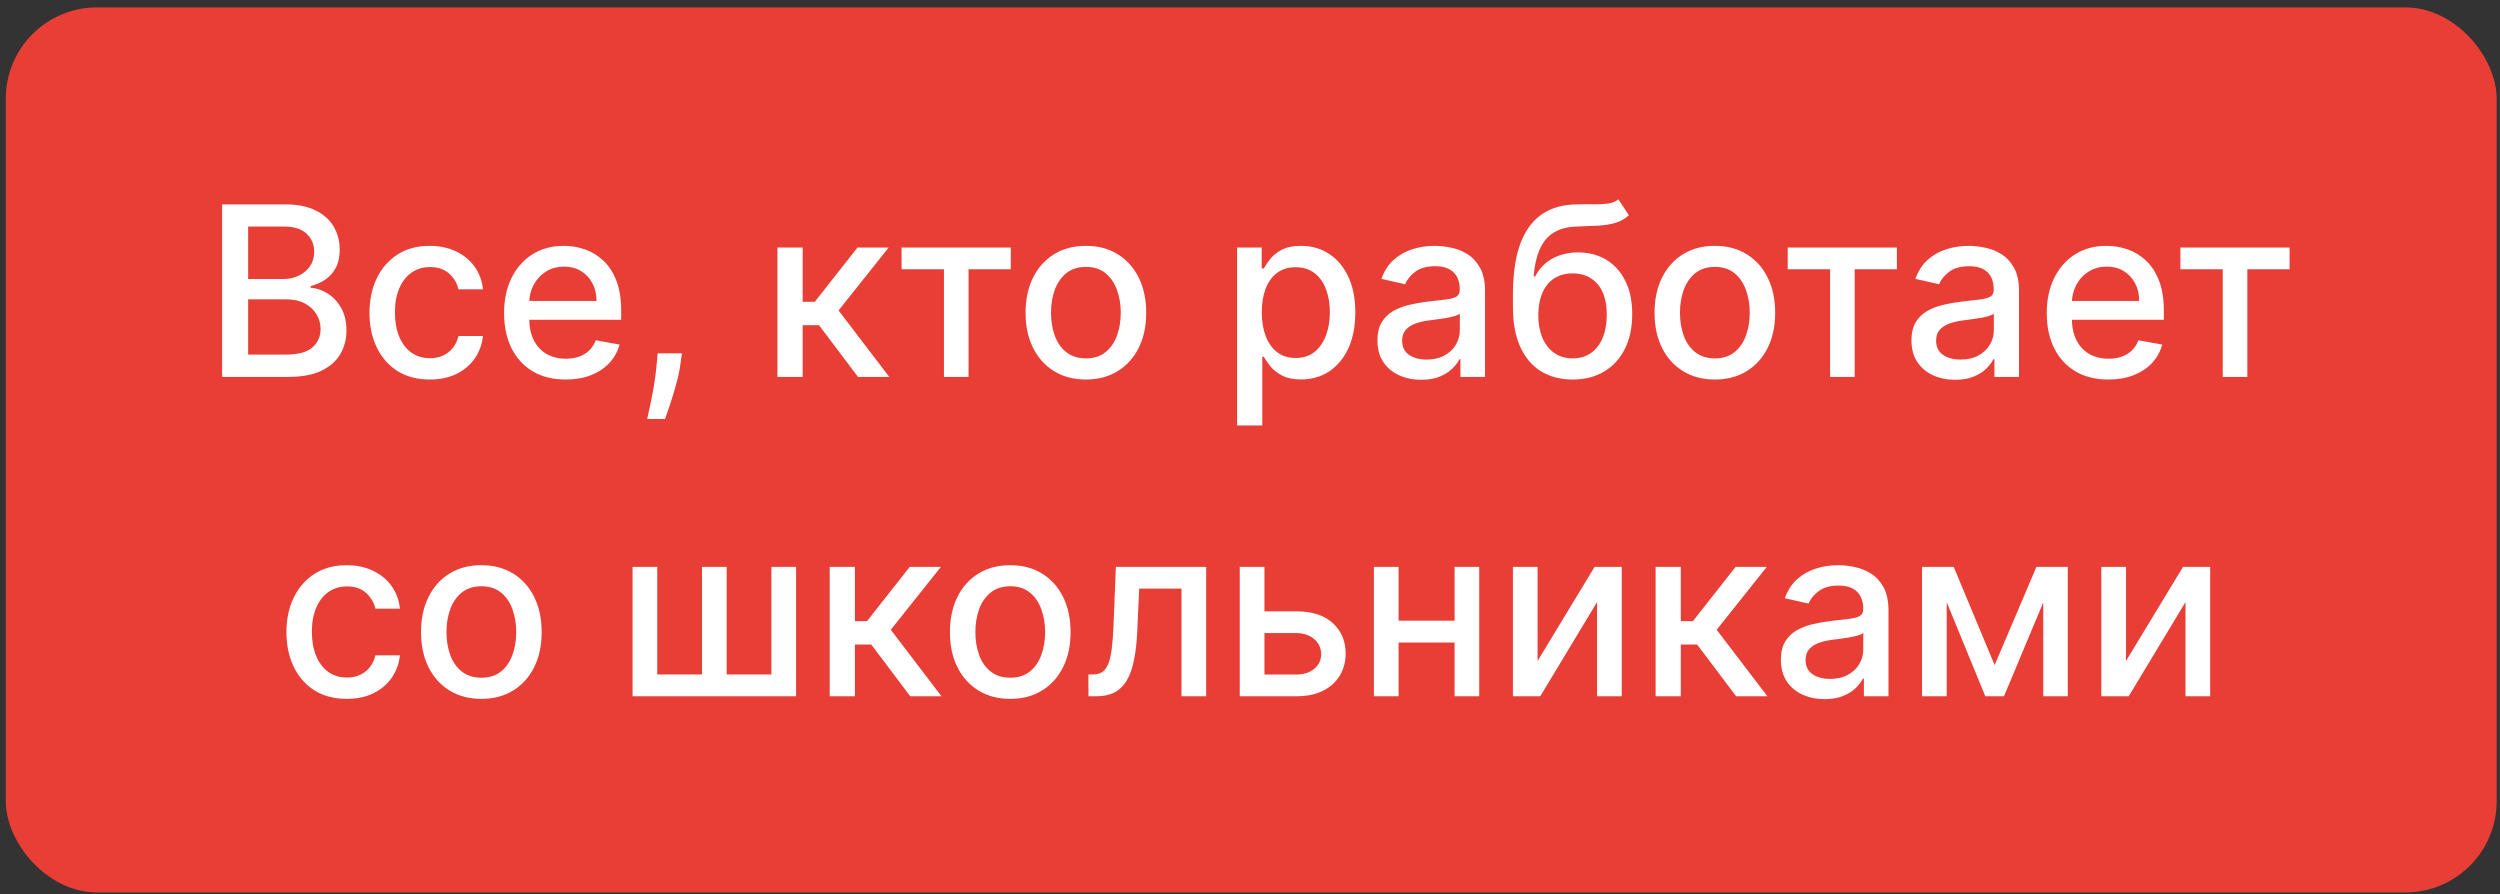 <?xml version="1.0" encoding="UTF-8"?> <svg xmlns="http://www.w3.org/2000/svg" width="274" height="98" viewBox="0 0 274 98" fill="none"><rect x="0" y="0" width="274" height="98" fill="#333333" stroke="none"/> <rect x="0.633" y="0.81" width="273" height="97" rx="10" fill="#E93E36"></rect> <path d="M24.343 41.31V22.401H31.268C32.61 22.401 33.721 22.623 34.601 23.066C35.481 23.503 36.14 24.097 36.577 24.848C37.014 25.593 37.232 26.433 37.232 27.368C37.232 28.156 37.088 28.821 36.798 29.363C36.509 29.898 36.121 30.329 35.635 30.655C35.155 30.975 34.626 31.209 34.047 31.357V31.542C34.675 31.572 35.287 31.776 35.884 32.151C36.487 32.52 36.986 33.047 37.38 33.73C37.774 34.413 37.971 35.244 37.971 36.223C37.971 37.189 37.743 38.057 37.288 38.826C36.838 39.59 36.143 40.196 35.201 40.645C34.259 41.089 33.056 41.31 31.591 41.31H24.343ZM27.196 38.863H31.314C32.68 38.863 33.659 38.599 34.25 38.069C34.841 37.54 35.136 36.878 35.136 36.084C35.136 35.487 34.986 34.939 34.684 34.441C34.382 33.942 33.952 33.545 33.391 33.25C32.837 32.954 32.179 32.806 31.416 32.806H27.196V38.863ZM27.196 30.581H31.018C31.659 30.581 32.234 30.458 32.745 30.212C33.262 29.966 33.671 29.621 33.973 29.178C34.281 28.729 34.435 28.199 34.435 27.59C34.435 26.808 34.161 26.153 33.613 25.623C33.065 25.094 32.225 24.829 31.092 24.829H27.196V30.581ZM47.107 41.596C45.734 41.596 44.552 41.285 43.561 40.664C42.577 40.036 41.819 39.171 41.29 38.069C40.761 36.968 40.496 35.706 40.496 34.284C40.496 32.843 40.767 31.572 41.309 30.471C41.85 29.363 42.614 28.498 43.598 27.876C44.583 27.254 45.743 26.944 47.079 26.944C48.156 26.944 49.117 27.144 49.96 27.544C50.803 27.938 51.483 28.492 52 29.206C52.524 29.92 52.834 30.754 52.933 31.708H50.246C50.098 31.043 49.76 30.471 49.23 29.991C48.707 29.51 48.006 29.27 47.125 29.27C46.356 29.27 45.682 29.473 45.103 29.88C44.531 30.28 44.085 30.852 43.765 31.597C43.444 32.336 43.284 33.21 43.284 34.219C43.284 35.253 43.441 36.146 43.755 36.897C44.069 37.648 44.512 38.229 45.085 38.642C45.663 39.054 46.344 39.26 47.125 39.26C47.649 39.26 48.123 39.165 48.547 38.974C48.978 38.777 49.338 38.497 49.627 38.134C49.923 37.771 50.129 37.334 50.246 36.823H52.933C52.834 37.74 52.536 38.559 52.037 39.279C51.539 39.999 50.871 40.565 50.034 40.978C49.203 41.39 48.227 41.596 47.107 41.596ZM61.997 41.596C60.6 41.596 59.397 41.298 58.387 40.701C57.384 40.097 56.608 39.251 56.06 38.162C55.519 37.066 55.248 35.783 55.248 34.312C55.248 32.859 55.519 31.578 56.06 30.471C56.608 29.363 57.372 28.498 58.35 27.876C59.335 27.254 60.486 26.944 61.803 26.944C62.604 26.944 63.379 27.076 64.13 27.341C64.881 27.605 65.555 28.021 66.152 28.587C66.749 29.153 67.22 29.889 67.565 30.794C67.909 31.692 68.082 32.785 68.082 34.071V35.05H56.808V32.982H65.377C65.377 32.256 65.229 31.612 64.933 31.052C64.638 30.486 64.222 30.04 63.687 29.713C63.158 29.387 62.536 29.224 61.822 29.224C61.046 29.224 60.369 29.415 59.791 29.797C59.218 30.172 58.775 30.665 58.461 31.274C58.153 31.877 57.999 32.533 57.999 33.24V34.856C57.999 35.804 58.166 36.611 58.498 37.275C58.837 37.94 59.307 38.448 59.911 38.799C60.514 39.143 61.219 39.316 62.025 39.316C62.548 39.316 63.025 39.242 63.456 39.094C63.887 38.94 64.259 38.712 64.573 38.411C64.887 38.109 65.127 37.737 65.293 37.294L67.906 37.765C67.697 38.534 67.322 39.208 66.78 39.787C66.245 40.359 65.57 40.805 64.758 41.125C63.952 41.439 63.031 41.596 61.997 41.596ZM74.737 38.725L74.598 39.731C74.506 40.47 74.349 41.239 74.127 42.039C73.912 42.846 73.687 43.594 73.453 44.283C73.225 44.972 73.038 45.52 72.89 45.926H70.933C71.013 45.545 71.123 45.028 71.265 44.375C71.406 43.729 71.545 43.006 71.68 42.206C71.816 41.406 71.917 40.59 71.985 39.759L72.077 38.725H74.737ZM85.211 41.31V27.128H87.972V33.074H89.302L93.983 27.128H97.399L91.905 34.025L97.463 41.31H94.038L89.763 35.641H87.972V41.31H85.211ZM98.814 29.51V27.128H110.78V29.51H106.154V41.31H103.458V29.51H98.814ZM119.013 41.596C117.684 41.596 116.523 41.292 115.532 40.682C114.541 40.073 113.772 39.22 113.224 38.125C112.676 37.029 112.402 35.749 112.402 34.284C112.402 32.813 112.676 31.526 113.224 30.424C113.772 29.323 114.541 28.467 115.532 27.858C116.523 27.248 117.684 26.944 119.013 26.944C120.343 26.944 121.503 27.248 122.494 27.858C123.485 28.467 124.254 29.323 124.802 30.424C125.35 31.526 125.624 32.813 125.624 34.284C125.624 35.749 125.35 37.029 124.802 38.125C124.254 39.22 123.485 40.073 122.494 40.682C121.503 41.292 120.343 41.596 119.013 41.596ZM119.022 39.279C119.884 39.279 120.598 39.051 121.164 38.596C121.731 38.14 122.149 37.534 122.42 36.777C122.697 36.02 122.836 35.185 122.836 34.275C122.836 33.37 122.697 32.539 122.42 31.782C122.149 31.018 121.731 30.406 121.164 29.944C120.598 29.483 119.884 29.252 119.022 29.252C118.154 29.252 117.434 29.483 116.862 29.944C116.296 30.406 115.874 31.018 115.597 31.782C115.326 32.539 115.191 33.37 115.191 34.275C115.191 35.185 115.326 36.02 115.597 36.777C115.874 37.534 116.296 38.14 116.862 38.596C117.434 39.051 118.154 39.279 119.022 39.279ZM135.586 46.628V27.128H138.282V29.427H138.513C138.673 29.132 138.904 28.79 139.206 28.402C139.507 28.015 139.926 27.676 140.461 27.387C140.997 27.091 141.705 26.944 142.585 26.944C143.73 26.944 144.752 27.233 145.65 27.811C146.549 28.39 147.254 29.224 147.765 30.314C148.282 31.403 148.54 32.714 148.54 34.247C148.54 35.779 148.285 37.094 147.774 38.189C147.263 39.279 146.561 40.119 145.669 40.71C144.776 41.295 143.757 41.587 142.613 41.587C141.751 41.587 141.046 41.442 140.498 41.153C139.957 40.864 139.532 40.525 139.224 40.138C138.916 39.75 138.679 39.405 138.513 39.103H138.347V46.628H135.586ZM138.292 34.219C138.292 35.216 138.436 36.09 138.725 36.841C139.015 37.592 139.433 38.18 139.981 38.605C140.529 39.023 141.2 39.233 141.994 39.233C142.819 39.233 143.508 39.014 144.062 38.577C144.616 38.134 145.035 37.534 145.318 36.777C145.607 36.02 145.752 35.167 145.752 34.219C145.752 33.283 145.61 32.443 145.327 31.699C145.05 30.954 144.632 30.366 144.071 29.935C143.517 29.504 142.825 29.289 141.994 29.289C141.194 29.289 140.517 29.495 139.963 29.907C139.415 30.32 138.999 30.895 138.716 31.634C138.433 32.373 138.292 33.234 138.292 34.219ZM155.76 41.624C154.862 41.624 154.049 41.458 153.323 41.125C152.596 40.787 152.021 40.297 151.596 39.657C151.178 39.017 150.968 38.232 150.968 37.303C150.968 36.503 151.122 35.844 151.43 35.327C151.738 34.81 152.153 34.401 152.676 34.099C153.2 33.797 153.784 33.57 154.431 33.416C155.077 33.262 155.736 33.145 156.407 33.065C157.256 32.967 157.945 32.886 158.475 32.825C159.004 32.757 159.389 32.65 159.629 32.502C159.869 32.354 159.989 32.114 159.989 31.782V31.717C159.989 30.911 159.761 30.286 159.306 29.843C158.856 29.399 158.185 29.178 157.293 29.178C156.364 29.178 155.631 29.384 155.096 29.797C154.566 30.203 154.2 30.655 153.997 31.154L151.402 30.563C151.71 29.701 152.159 29.006 152.75 28.476C153.347 27.941 154.034 27.553 154.809 27.313C155.585 27.067 156.4 26.944 157.256 26.944C157.822 26.944 158.422 27.011 159.056 27.147C159.697 27.276 160.294 27.516 160.848 27.867C161.408 28.218 161.866 28.719 162.223 29.372C162.58 30.018 162.759 30.858 162.759 31.892V41.31H160.063V39.371H159.952C159.774 39.728 159.506 40.079 159.149 40.424C158.792 40.768 158.333 41.055 157.773 41.282C157.213 41.51 156.542 41.624 155.76 41.624ZM156.36 39.408C157.124 39.408 157.776 39.257 158.318 38.956C158.866 38.654 159.281 38.26 159.564 37.774C159.854 37.281 159.998 36.755 159.998 36.195V34.367C159.9 34.465 159.709 34.558 159.426 34.644C159.149 34.724 158.832 34.795 158.475 34.856C158.118 34.912 157.77 34.964 157.431 35.013C157.093 35.056 156.81 35.093 156.582 35.124C156.047 35.192 155.557 35.306 155.114 35.466C154.677 35.626 154.326 35.856 154.061 36.158C153.803 36.453 153.674 36.847 153.674 37.34C153.674 38.023 153.926 38.54 154.431 38.891C154.935 39.236 155.579 39.408 156.36 39.408ZM177.377 21.847L178.522 23.592C178.097 23.98 177.614 24.257 177.072 24.423C176.537 24.583 175.918 24.685 175.216 24.728C174.515 24.765 173.711 24.799 172.807 24.829C171.785 24.86 170.945 25.082 170.286 25.494C169.627 25.9 169.12 26.503 168.763 27.304C168.412 28.098 168.184 29.095 168.079 30.295H168.255C168.716 29.415 169.357 28.756 170.175 28.319C171 27.882 171.926 27.664 172.954 27.664C174.099 27.664 175.118 27.925 176.01 28.449C176.903 28.972 177.605 29.738 178.116 30.748C178.633 31.751 178.891 32.979 178.891 34.431C178.891 35.903 178.62 37.174 178.079 38.245C177.543 39.316 176.786 40.144 175.807 40.728C174.835 41.307 173.687 41.596 172.363 41.596C171.04 41.596 169.886 41.298 168.901 40.701C167.922 40.097 167.162 39.205 166.621 38.023C166.085 36.841 165.817 35.383 165.817 33.647V32.243C165.817 29 166.396 26.559 167.553 24.922C168.71 23.284 170.44 22.444 172.742 22.401C173.487 22.383 174.152 22.379 174.736 22.392C175.321 22.398 175.832 22.37 176.269 22.309C176.712 22.241 177.081 22.087 177.377 21.847ZM172.373 39.279C173.142 39.279 173.804 39.085 174.358 38.697C174.918 38.303 175.349 37.746 175.65 37.026C175.952 36.306 176.103 35.456 176.103 34.478C176.103 33.517 175.952 32.702 175.65 32.031C175.349 31.36 174.918 30.849 174.358 30.498C173.798 30.141 173.127 29.963 172.345 29.963C171.766 29.963 171.249 30.064 170.794 30.267C170.338 30.464 169.948 30.757 169.621 31.145C169.301 31.532 169.052 32.006 168.873 32.566C168.701 33.12 168.609 33.758 168.596 34.478C168.596 35.943 168.932 37.109 169.603 37.977C170.28 38.845 171.203 39.279 172.373 39.279ZM187.949 41.596C186.619 41.596 185.459 41.292 184.468 40.682C183.477 40.073 182.707 39.22 182.16 38.125C181.612 37.029 181.338 35.749 181.338 34.284C181.338 32.813 181.612 31.526 182.16 30.424C182.707 29.323 183.477 28.467 184.468 27.858C185.459 27.248 186.619 26.944 187.949 26.944C189.278 26.944 190.439 27.248 191.43 27.858C192.421 28.467 193.19 29.323 193.738 30.424C194.286 31.526 194.559 32.813 194.559 34.284C194.559 35.749 194.286 37.029 193.738 38.125C193.19 39.22 192.421 40.073 191.43 40.682C190.439 41.292 189.278 41.596 187.949 41.596ZM187.958 39.279C188.82 39.279 189.534 39.051 190.1 38.596C190.666 38.14 191.085 37.534 191.356 36.777C191.633 36.02 191.771 35.185 191.771 34.275C191.771 33.37 191.633 32.539 191.356 31.782C191.085 31.018 190.666 30.406 190.1 29.944C189.534 29.483 188.82 29.252 187.958 29.252C187.09 29.252 186.37 29.483 185.797 29.944C185.231 30.406 184.809 31.018 184.532 31.782C184.262 32.539 184.126 33.37 184.126 34.275C184.126 35.185 184.262 36.02 184.532 36.777C184.809 37.534 185.231 38.14 185.797 38.596C186.37 39.051 187.09 39.279 187.958 39.279ZM195.933 29.51V27.128H207.899V29.51H203.273V41.31H200.577V29.51H195.933ZM214.286 41.624C213.387 41.624 212.575 41.458 211.848 41.125C211.122 40.787 210.546 40.297 210.122 39.657C209.703 39.017 209.494 38.232 209.494 37.303C209.494 36.503 209.648 35.844 209.955 35.327C210.263 34.81 210.679 34.401 211.202 34.099C211.725 33.797 212.31 33.57 212.956 33.416C213.602 33.262 214.261 33.145 214.932 33.065C215.781 32.967 216.471 32.886 217 32.825C217.53 32.757 217.914 32.65 218.154 32.502C218.394 32.354 218.514 32.114 218.514 31.782V31.717C218.514 30.911 218.287 30.286 217.831 29.843C217.382 29.399 216.711 29.178 215.818 29.178C214.889 29.178 214.156 29.384 213.621 29.797C213.092 30.203 212.725 30.655 212.522 31.154L209.928 30.563C210.235 29.701 210.685 29.006 211.276 28.476C211.873 27.941 212.559 27.553 213.335 27.313C214.11 27.067 214.926 26.944 215.781 26.944C216.348 26.944 216.948 27.011 217.582 27.147C218.222 27.276 218.819 27.516 219.373 27.867C219.933 28.218 220.392 28.719 220.749 29.372C221.106 30.018 221.284 30.858 221.284 31.892V41.31H218.588V39.371H218.477C218.299 39.728 218.031 40.079 217.674 40.424C217.317 40.768 216.859 41.055 216.298 41.282C215.738 41.51 215.067 41.624 214.286 41.624ZM214.886 39.408C215.649 39.408 216.302 39.257 216.843 38.956C217.391 38.654 217.807 38.26 218.09 37.774C218.379 37.281 218.524 36.755 218.524 36.195V34.367C218.425 34.465 218.234 34.558 217.951 34.644C217.674 34.724 217.357 34.795 217 34.856C216.643 34.912 216.295 34.964 215.957 35.013C215.618 35.056 215.335 35.093 215.107 35.124C214.572 35.192 214.083 35.306 213.639 35.466C213.202 35.626 212.852 35.856 212.587 36.158C212.328 36.453 212.199 36.847 212.199 37.34C212.199 38.023 212.451 38.54 212.956 38.891C213.461 39.236 214.104 39.408 214.886 39.408ZM231.074 41.596C229.676 41.596 228.473 41.298 227.463 40.701C226.46 40.097 225.685 39.251 225.137 38.162C224.595 37.066 224.324 35.783 224.324 34.312C224.324 32.859 224.595 31.578 225.137 30.471C225.685 29.363 226.448 28.498 227.426 27.876C228.411 27.254 229.562 26.944 230.88 26.944C231.68 26.944 232.455 27.076 233.206 27.341C233.957 27.605 234.631 28.021 235.228 28.587C235.825 29.153 236.296 29.889 236.641 30.794C236.986 31.692 237.158 32.785 237.158 34.071V35.05H225.885V32.982H234.453C234.453 32.256 234.305 31.612 234.01 31.052C233.714 30.486 233.299 30.04 232.763 29.713C232.234 29.387 231.612 29.224 230.898 29.224C230.123 29.224 229.445 29.415 228.867 29.797C228.294 30.172 227.851 30.665 227.537 31.274C227.23 31.877 227.076 32.533 227.076 33.24V34.856C227.076 35.804 227.242 36.611 227.574 37.275C227.913 37.94 228.384 38.448 228.987 38.799C229.59 39.143 230.295 39.316 231.101 39.316C231.624 39.316 232.101 39.242 232.532 39.094C232.963 38.94 233.336 38.712 233.65 38.411C233.963 38.109 234.203 37.737 234.37 37.294L236.983 37.765C236.773 38.534 236.398 39.208 235.856 39.787C235.321 40.359 234.647 40.805 233.834 41.125C233.028 41.439 232.108 41.596 231.074 41.596ZM238.97 29.51V27.128H250.936V29.51H246.31V41.31H243.614V29.51H238.97ZM38.004 76.596C36.632 76.596 35.45 76.285 34.459 75.664C33.474 75.036 32.717 74.171 32.188 73.069C31.658 71.968 31.394 70.706 31.394 69.284C31.394 67.843 31.664 66.572 32.206 65.471C32.748 64.363 33.511 63.498 34.496 62.876C35.481 62.254 36.641 61.944 37.977 61.944C39.054 61.944 40.014 62.144 40.857 62.544C41.701 62.938 42.381 63.492 42.898 64.206C43.421 64.92 43.732 65.754 43.83 66.708H41.144C40.996 66.043 40.657 65.471 40.128 64.99C39.605 64.51 38.903 64.27 38.023 64.27C37.253 64.27 36.579 64.473 36.001 64.88C35.428 65.28 34.982 65.852 34.662 66.597C34.342 67.336 34.182 68.21 34.182 69.219C34.182 70.253 34.339 71.146 34.653 71.897C34.967 72.648 35.41 73.229 35.982 73.642C36.561 74.054 37.241 74.26 38.023 74.26C38.546 74.26 39.02 74.165 39.445 73.974C39.876 73.777 40.236 73.497 40.525 73.134C40.82 72.771 41.027 72.334 41.144 71.823H43.83C43.732 72.74 43.433 73.559 42.935 74.279C42.436 74.999 41.768 75.565 40.931 75.978C40.1 76.39 39.125 76.596 38.004 76.596ZM52.756 76.596C51.427 76.596 50.267 76.292 49.276 75.682C48.285 75.073 47.515 74.22 46.967 73.125C46.419 72.029 46.145 70.749 46.145 69.284C46.145 67.813 46.419 66.526 46.967 65.424C47.515 64.323 48.285 63.467 49.276 62.858C50.267 62.248 51.427 61.944 52.756 61.944C54.086 61.944 55.246 62.248 56.237 62.858C57.228 63.467 57.998 64.323 58.545 65.424C59.093 66.526 59.367 67.813 59.367 69.284C59.367 70.749 59.093 72.029 58.545 73.125C57.998 74.22 57.228 75.073 56.237 75.682C55.246 76.292 54.086 76.596 52.756 76.596ZM52.766 74.279C53.627 74.279 54.341 74.051 54.908 73.596C55.474 73.14 55.892 72.534 56.163 71.777C56.44 71.02 56.579 70.186 56.579 69.275C56.579 68.37 56.44 67.539 56.163 66.782C55.892 66.018 55.474 65.406 54.908 64.944C54.341 64.483 53.627 64.252 52.766 64.252C51.898 64.252 51.178 64.483 50.605 64.944C50.039 65.406 49.617 66.018 49.34 66.782C49.069 67.539 48.934 68.37 48.934 69.275C48.934 70.186 49.069 71.02 49.34 71.777C49.617 72.534 50.039 73.14 50.605 73.596C51.178 74.051 51.898 74.279 52.766 74.279ZM69.329 62.128H72.035V73.919H76.937V62.128H79.643V73.919H84.545V62.128H87.251V76.31H69.329V62.128ZM90.937 76.31V62.128H93.698V68.074H95.027L99.708 62.128H103.124L97.631 69.025L103.189 76.31H99.764L95.489 70.641H93.698V76.31H90.937ZM110.723 76.596C109.394 76.596 108.233 76.292 107.242 75.682C106.251 75.073 105.482 74.22 104.934 73.125C104.386 72.029 104.112 70.749 104.112 69.284C104.112 67.813 104.386 66.526 104.934 65.424C105.482 64.323 106.251 63.467 107.242 62.858C108.233 62.248 109.394 61.944 110.723 61.944C112.053 61.944 113.213 62.248 114.204 62.858C115.195 63.467 115.964 64.323 116.512 65.424C117.06 66.526 117.334 67.813 117.334 69.284C117.334 70.749 117.06 72.029 116.512 73.125C115.964 74.22 115.195 75.073 114.204 75.682C113.213 76.292 112.053 76.596 110.723 76.596ZM110.732 74.279C111.594 74.279 112.308 74.051 112.874 73.596C113.441 73.14 113.859 72.534 114.13 71.777C114.407 71.02 114.546 70.186 114.546 69.275C114.546 68.37 114.407 67.539 114.13 66.782C113.859 66.018 113.441 65.406 112.874 64.944C112.308 64.483 111.594 64.252 110.732 64.252C109.864 64.252 109.144 64.483 108.572 64.944C108.006 65.406 107.584 66.018 107.307 66.782C107.036 67.539 106.901 68.37 106.901 69.275C106.901 70.186 107.036 71.02 107.307 71.777C107.584 72.534 108.006 73.14 108.572 73.596C109.144 74.051 109.864 74.279 110.732 74.279ZM119.298 76.31L119.289 73.919H119.797C120.191 73.919 120.52 73.836 120.785 73.669C121.056 73.497 121.277 73.208 121.449 72.802C121.622 72.395 121.754 71.835 121.847 71.121C121.939 70.401 122.007 69.496 122.05 68.407L122.299 62.128H132.197V76.31H129.491V64.51H124.856L124.635 69.33C124.579 70.499 124.459 71.521 124.275 72.395C124.096 73.269 123.835 73.999 123.49 74.584C123.145 75.162 122.702 75.596 122.16 75.885C121.619 76.168 120.96 76.31 120.185 76.31H119.298ZM137.956 67.003H142.074C143.809 67.003 145.145 67.434 146.081 68.296C147.016 69.158 147.484 70.269 147.484 71.629C147.484 72.515 147.275 73.312 146.856 74.02C146.438 74.728 145.825 75.288 145.019 75.701C144.213 76.107 143.231 76.31 142.074 76.31H135.878V62.128H138.584V73.928H142.074C142.868 73.928 143.52 73.722 144.031 73.309C144.542 72.891 144.797 72.358 144.797 71.712C144.797 71.029 144.542 70.472 144.031 70.041C143.52 69.604 142.868 69.385 142.074 69.385H137.956V67.003ZM160.191 68.028V70.419H152.509V68.028H160.191ZM153.285 62.128V76.31H150.579V62.128H153.285ZM162.121 62.128V76.31H159.425V62.128H162.121ZM168.519 72.442L174.77 62.128H177.743V76.31H175.038V65.988L168.815 76.31H165.814V62.128H168.519V72.442ZM181.454 76.31V62.128H184.215V68.074H185.545L190.226 62.128H193.642L188.148 69.025L193.707 76.31H190.281L186.006 70.641H184.215V76.31H181.454ZM199.978 76.624C199.079 76.624 198.267 76.458 197.541 76.125C196.814 75.787 196.239 75.297 195.814 74.657C195.395 74.017 195.186 73.232 195.186 72.303C195.186 71.503 195.34 70.844 195.648 70.327C195.956 69.81 196.371 69.401 196.894 69.099C197.417 68.797 198.002 68.57 198.649 68.416C199.295 68.262 199.953 68.145 200.624 68.065C201.474 67.966 202.163 67.886 202.693 67.825C203.222 67.757 203.607 67.65 203.847 67.502C204.087 67.354 204.207 67.114 204.207 66.782V66.717C204.207 65.911 203.979 65.286 203.524 64.843C203.074 64.4 202.403 64.178 201.511 64.178C200.581 64.178 199.849 64.384 199.313 64.797C198.784 65.203 198.418 65.655 198.215 66.154L195.62 65.563C195.928 64.701 196.377 64.006 196.968 63.476C197.565 62.941 198.252 62.553 199.027 62.313C199.803 62.067 200.618 61.944 201.474 61.944C202.04 61.944 202.64 62.011 203.274 62.147C203.914 62.276 204.511 62.516 205.065 62.867C205.626 63.218 206.084 63.719 206.441 64.372C206.798 65.018 206.977 65.858 206.977 66.892V76.31H204.281V74.371H204.17C203.991 74.728 203.724 75.079 203.367 75.424C203.01 75.768 202.551 76.055 201.991 76.282C201.431 76.51 200.76 76.624 199.978 76.624ZM200.578 74.408C201.341 74.408 201.994 74.257 202.536 73.956C203.083 73.654 203.499 73.26 203.782 72.774C204.071 72.281 204.216 71.755 204.216 71.195V69.367C204.118 69.465 203.927 69.558 203.644 69.644C203.367 69.724 203.05 69.795 202.693 69.856C202.336 69.912 201.988 69.964 201.649 70.013C201.311 70.056 201.028 70.093 200.8 70.124C200.264 70.192 199.775 70.306 199.332 70.466C198.895 70.626 198.544 70.856 198.279 71.158C198.021 71.454 197.891 71.847 197.891 72.34C197.891 73.023 198.144 73.54 198.649 73.891C199.153 74.236 199.796 74.408 200.578 74.408ZM218.612 72.894L223.192 62.128H225.574L219.637 76.31H217.588L211.771 62.128H214.125L218.612 72.894ZM213.359 62.128V76.31H210.654V62.128H213.359ZM223.94 76.31V62.128H226.627V76.31H223.94ZM233.011 72.442L239.262 62.128H242.235V76.31H239.53V65.988L233.307 76.31H230.306V62.128H233.011V72.442Z" fill="white"></path> </svg> 